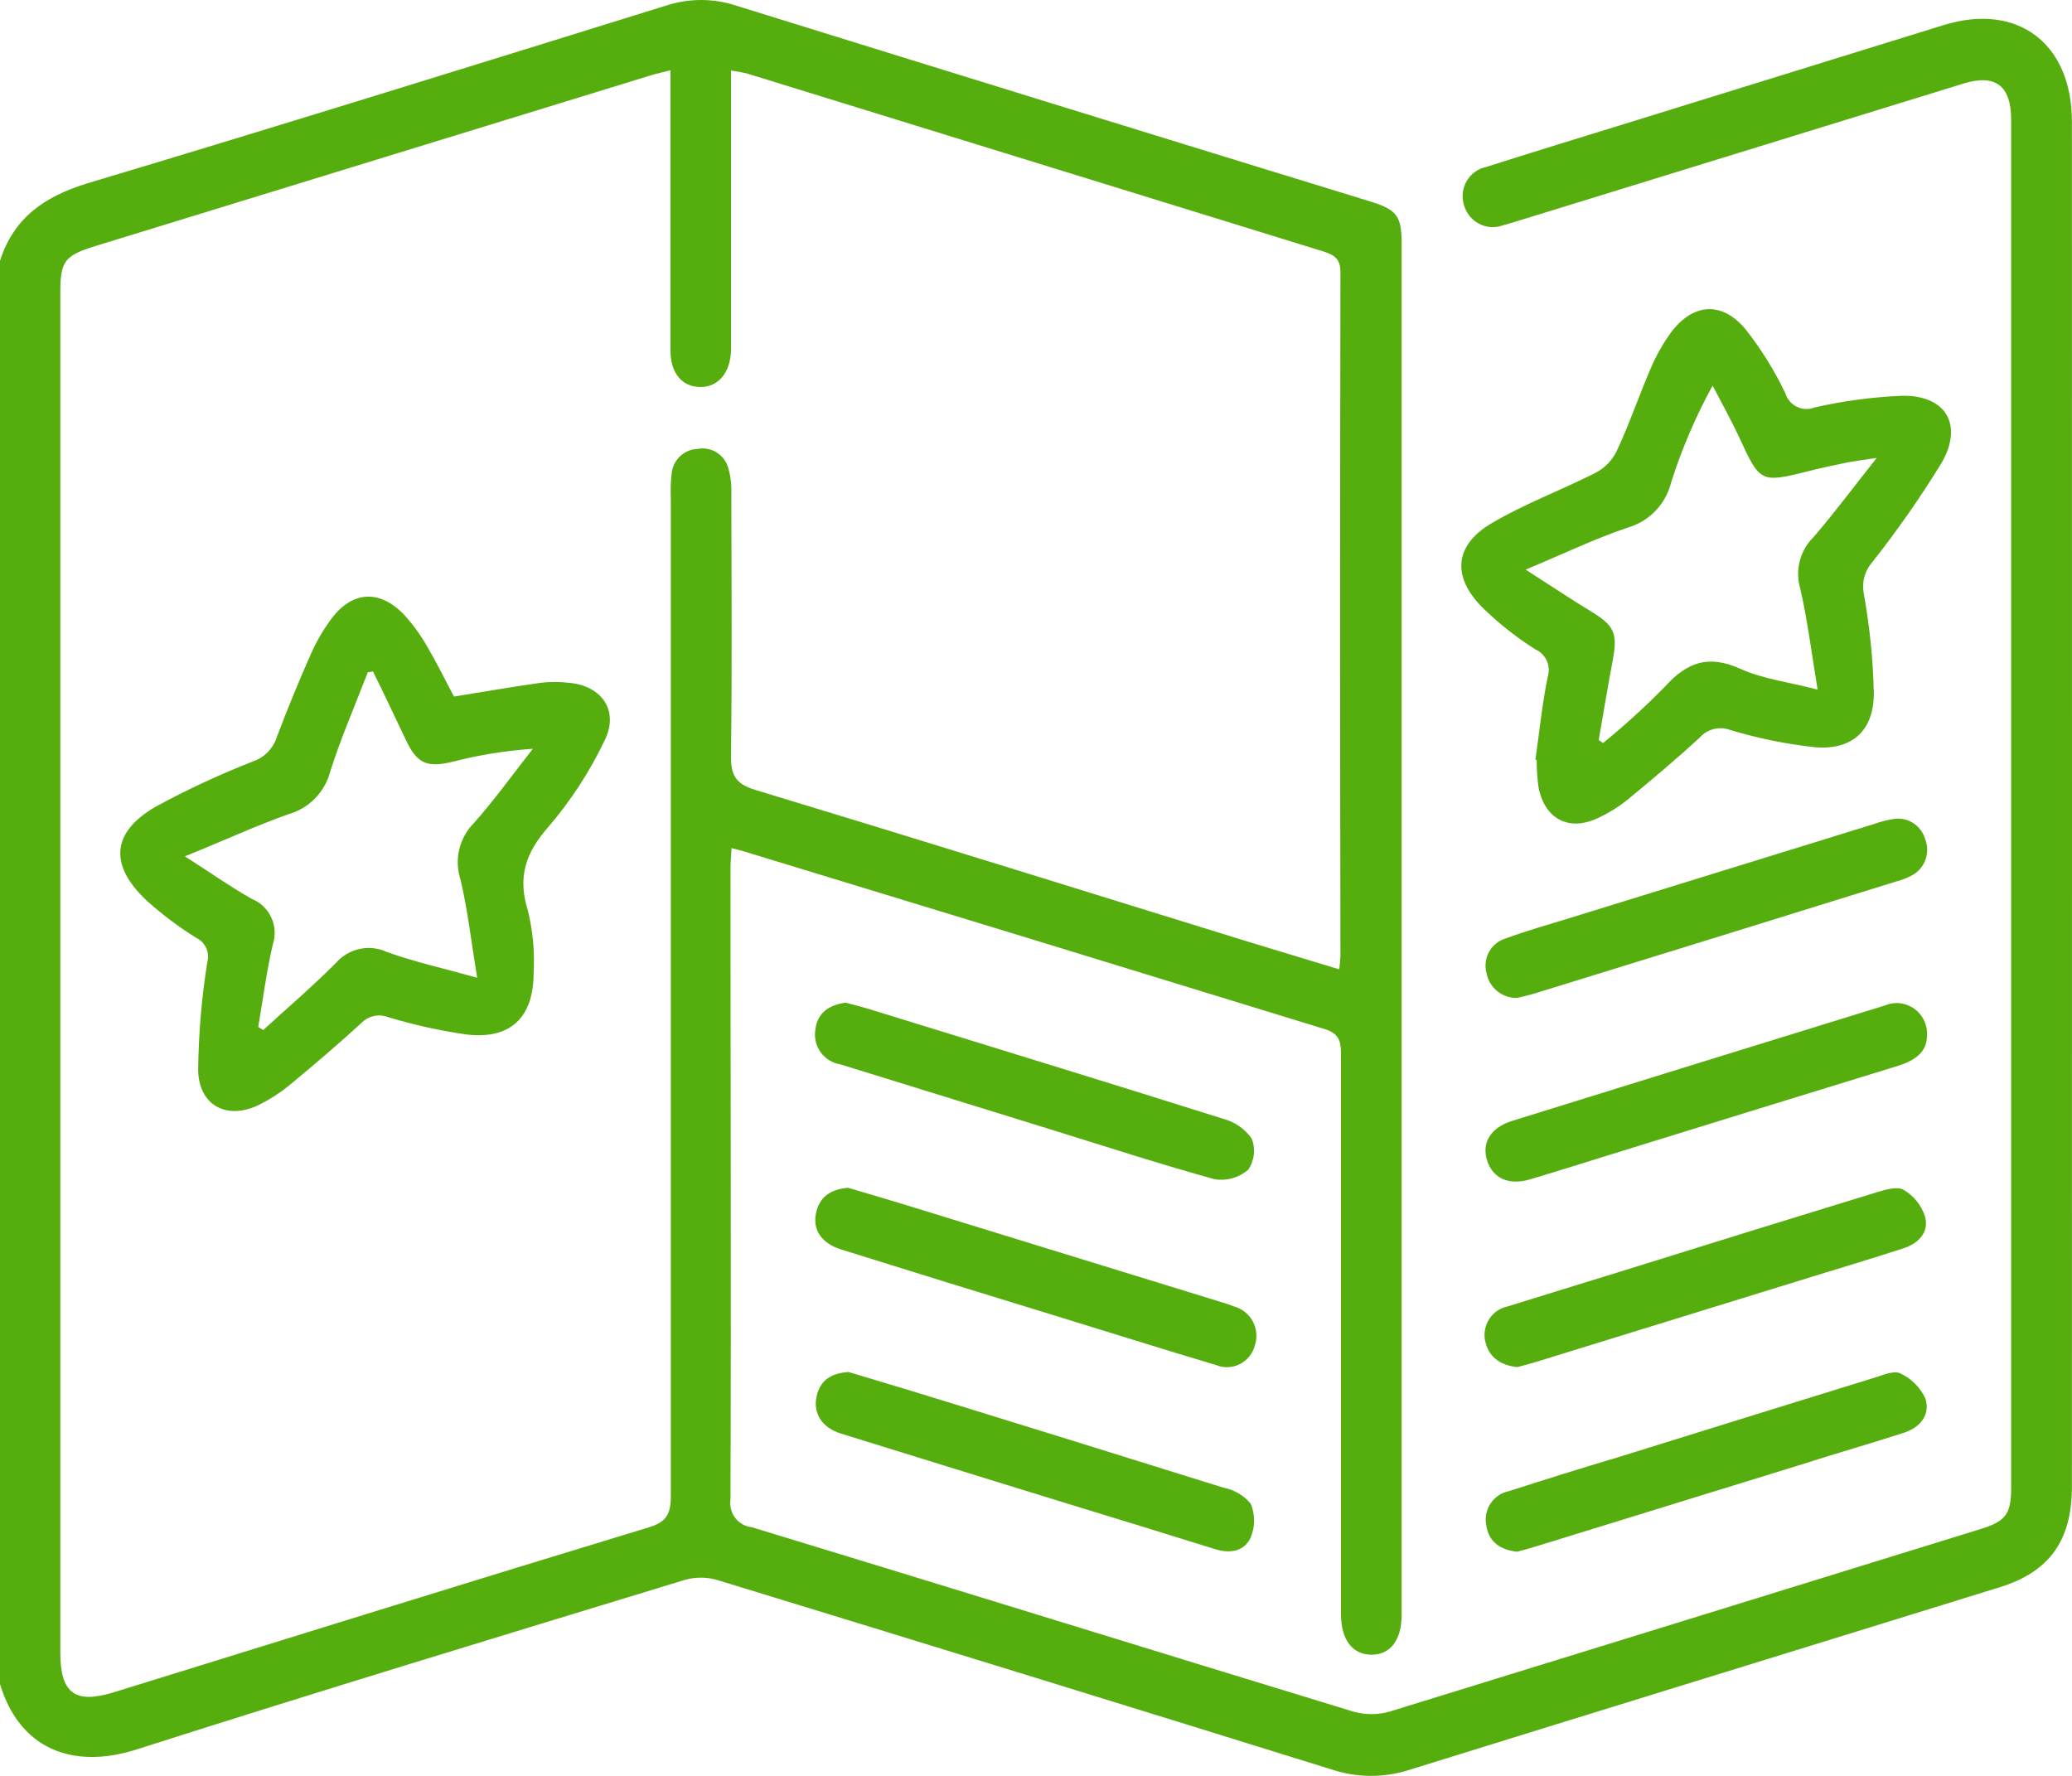 <svg xmlns="http://www.w3.org/2000/svg" width="77" height="66" viewBox="0 0 77 66" fill="none">
                      <path d="M76.996 4.514C76.996 1.61 74.973 0.083 72.227 0.933L60.524 4.558C58.755 5.106 56.983 5.646 55.215 6.21C55.069 6.242 54.931 6.303 54.81 6.391C54.689 6.479 54.586 6.591 54.51 6.721C54.433 6.85 54.383 6.994 54.364 7.144C54.344 7.294 54.355 7.446 54.396 7.592C54.435 7.745 54.505 7.889 54.602 8.013C54.699 8.138 54.821 8.24 54.96 8.313C55.099 8.387 55.251 8.43 55.407 8.439C55.563 8.449 55.72 8.425 55.866 8.369C56.013 8.333 56.156 8.288 56.3 8.244L72.959 3.108C74.151 2.738 74.739 3.181 74.739 4.45C74.739 21.392 74.739 38.337 74.739 55.285C74.739 56.263 74.544 56.533 73.626 56.819C66.301 59.086 58.977 61.348 51.654 63.607C51.205 63.738 50.728 63.738 50.279 63.607C42.828 61.335 35.388 59.023 27.941 56.759C27.82 56.747 27.703 56.711 27.597 56.651C27.491 56.592 27.398 56.512 27.324 56.415C27.249 56.318 27.195 56.207 27.165 56.088C27.134 55.969 27.128 55.845 27.146 55.724C27.174 47.925 27.146 40.127 27.146 32.324C27.146 32.066 27.17 31.805 27.186 31.519C27.377 31.571 27.472 31.591 27.584 31.623C34.803 33.82 42.018 36.027 49.23 38.246C49.758 38.407 49.834 38.689 49.834 39.176C49.834 46.112 49.834 53.048 49.834 59.981C49.834 60.936 50.251 61.484 50.955 61.496C51.658 61.508 52.087 60.964 52.087 60.018V9.026C52.087 8.039 51.904 7.793 50.959 7.499C43.085 5.082 35.212 2.65 27.341 0.204C26.504 -0.068 25.603 -0.068 24.766 0.204C17.577 2.436 10.4 4.671 3.207 6.826C1.649 7.31 0.509 8.095 0 9.694V62.587C0.707 64.94 2.639 65.81 5.119 65.004C11.874 62.845 18.654 60.791 25.433 58.721C25.833 58.604 26.258 58.604 26.657 58.721C34.272 61.049 41.882 63.396 49.488 65.762C50.419 66.072 51.422 66.079 52.357 65.782C59.673 63.506 67.001 61.258 74.322 58.986C76.173 58.414 76.996 57.238 76.996 55.256C77.001 38.349 77.001 21.435 76.996 4.514ZM27.178 18.343C27.191 18.015 27.151 17.687 27.059 17.372C26.987 17.137 26.833 16.938 26.626 16.811C26.418 16.684 26.172 16.638 25.934 16.683C25.692 16.689 25.461 16.783 25.282 16.948C25.103 17.113 24.989 17.338 24.961 17.581C24.925 17.889 24.915 18.199 24.929 18.508C24.929 30.88 24.929 43.25 24.929 55.619C24.929 56.296 24.742 56.574 24.098 56.767C17.466 58.781 10.841 60.847 4.228 62.894C2.79 63.337 2.241 62.934 2.241 61.411V10.879C2.241 9.71 2.4 9.501 3.513 9.154L24.194 2.798C24.4 2.734 24.615 2.689 24.917 2.613V3.511C24.917 6.685 24.917 9.863 24.917 13.038C24.917 13.875 25.354 14.379 26.022 14.383C26.689 14.387 27.13 13.867 27.166 13.046C27.166 12.868 27.166 12.691 27.166 12.514V2.621C27.383 2.651 27.598 2.692 27.81 2.746C34.939 4.95 42.07 7.152 49.202 9.352C49.599 9.481 49.814 9.63 49.814 10.117C49.798 18.576 49.798 27.035 49.814 35.494C49.814 35.639 49.79 35.788 49.77 36.026C48.578 35.66 47.386 35.309 46.229 34.951C40.177 33.081 34.129 31.192 28.064 29.355C27.349 29.138 27.158 28.82 27.166 28.095C27.206 24.844 27.186 21.593 27.178 18.343Z" fill="#56ad0e"></path>
                      <path d="M70.689 14.709C69.593 14.754 68.502 14.899 67.431 15.144C67.325 15.186 67.211 15.205 67.098 15.2C66.984 15.195 66.872 15.166 66.77 15.115C66.668 15.065 66.577 14.993 66.504 14.905C66.43 14.817 66.375 14.715 66.342 14.604C65.939 13.762 65.444 12.968 64.868 12.236C63.985 11.177 62.904 11.265 62.086 12.373C61.794 12.778 61.548 13.214 61.351 13.674C60.91 14.693 60.556 15.748 60.083 16.759C59.915 17.104 59.644 17.386 59.308 17.565C58.017 18.222 56.642 18.725 55.398 19.466C54.054 20.272 53.959 21.424 55.064 22.552C55.669 23.148 56.336 23.677 57.051 24.131C57.241 24.212 57.394 24.363 57.48 24.553C57.566 24.743 57.579 24.959 57.516 25.158C57.309 26.173 57.206 27.212 57.059 28.24H57.106C57.106 28.57 57.127 28.899 57.17 29.227C57.385 30.435 58.303 30.922 59.399 30.395C59.785 30.215 60.148 29.989 60.48 29.722C61.394 28.969 62.304 28.207 63.171 27.406C63.31 27.252 63.491 27.143 63.691 27.094C63.892 27.044 64.102 27.056 64.295 27.128C65.331 27.441 66.392 27.657 67.467 27.772C68.842 27.881 69.64 27.14 69.636 25.758C69.607 24.519 69.482 23.284 69.263 22.064C69.222 21.86 69.228 21.649 69.281 21.448C69.334 21.247 69.433 21.061 69.569 20.904C70.506 19.718 71.373 18.477 72.164 17.186C72.967 15.773 72.299 14.681 70.689 14.709ZM67.367 19.99C67.131 20.231 66.962 20.532 66.88 20.861C66.797 21.191 66.804 21.537 66.898 21.863C67.169 23.031 67.316 24.232 67.546 25.629C66.425 25.339 65.488 25.227 64.665 24.852C63.513 24.332 62.706 24.594 61.883 25.509C61.152 26.253 60.381 26.956 59.574 27.615L59.411 27.503C59.586 26.508 59.749 25.513 59.936 24.522C60.123 23.531 59.98 23.237 59.121 22.721C58.374 22.266 57.647 21.779 56.697 21.17C58.096 20.586 59.264 20.022 60.48 19.611C60.874 19.5 61.233 19.285 61.518 18.988C61.804 18.691 62.006 18.322 62.106 17.92C62.502 16.675 63.017 15.473 63.644 14.331C63.981 14.979 64.339 15.616 64.645 16.28C65.396 17.916 65.44 17.952 67.133 17.529C67.618 17.404 68.106 17.299 68.599 17.198C68.889 17.138 69.187 17.106 69.744 17.017C68.881 18.105 68.158 19.08 67.371 19.99H67.367Z" fill="#56ad0e"></path>
                      <path d="M70.049 37.367C65.432 38.791 60.814 40.221 56.196 41.657C55.401 41.903 55.056 42.463 55.262 43.124C55.469 43.784 56.057 44.066 56.852 43.833C58.004 43.49 59.153 43.124 60.301 42.769C63.698 41.716 67.096 40.668 70.495 39.623C71.118 39.43 71.599 39.14 71.611 38.511C71.626 38.316 71.592 38.12 71.51 37.942C71.429 37.764 71.304 37.61 71.147 37.495C70.99 37.38 70.807 37.308 70.615 37.286C70.423 37.263 70.228 37.291 70.049 37.367Z" fill="#56ad0e"></path>
                      <path d="M56.383 50.809C56.578 50.757 56.844 50.688 57.106 50.608L67.439 47.418C68.539 47.079 69.644 46.749 70.741 46.391C71.293 46.209 71.703 45.798 71.536 45.202C71.398 44.787 71.116 44.437 70.741 44.219C70.503 44.078 70.061 44.219 69.736 44.312C66.527 45.295 63.322 46.287 60.119 47.289C58.755 47.712 57.388 48.127 56.025 48.554C55.749 48.61 55.507 48.775 55.35 49.011C55.193 49.248 55.134 49.538 55.187 49.818C55.314 50.419 55.723 50.733 56.383 50.809Z" fill="#56ad0e"></path>
                      <path d="M56.383 57.669C56.59 57.613 56.856 57.54 57.118 57.46L67.025 54.403C68.269 54 69.521 53.649 70.757 53.246C71.353 53.053 71.747 52.582 71.552 51.974C71.359 51.562 71.03 51.233 70.622 51.043C70.395 50.926 69.994 51.095 69.688 51.192C66.509 52.171 63.33 53.166 60.151 54.153C58.787 54.556 57.42 54.987 56.061 55.422C55.924 55.45 55.794 55.505 55.679 55.585C55.563 55.664 55.464 55.766 55.387 55.884C55.31 56.002 55.257 56.135 55.231 56.274C55.205 56.413 55.206 56.556 55.235 56.694C55.326 57.295 55.739 57.601 56.383 57.669Z" fill="#56ad0e"></path>
                      <path d="M71.548 31.201C71.479 30.951 71.323 30.736 71.108 30.595C70.894 30.454 70.636 30.397 70.383 30.435C70.136 30.473 69.892 30.535 69.656 30.62L58.315 34.125C57.52 34.371 56.725 34.592 55.954 34.878C55.695 34.954 55.475 35.13 55.342 35.367C55.208 35.605 55.171 35.886 55.239 36.151C55.287 36.422 55.431 36.665 55.642 36.837C55.854 37.008 56.12 37.097 56.391 37.086C56.586 37.037 56.788 36.993 57.023 36.924C61.498 35.544 65.971 34.158 70.443 32.767C70.661 32.712 70.872 32.629 71.071 32.522C71.295 32.398 71.467 32.195 71.555 31.952C71.642 31.709 71.64 31.442 71.548 31.201Z" fill="#56ad0e"></path>
                      <path d="M31.227 39.555L39.175 42.016C41.163 42.632 43.15 43.277 45.136 43.825C45.357 43.862 45.583 43.849 45.798 43.789C46.014 43.728 46.214 43.621 46.384 43.474C46.499 43.307 46.571 43.113 46.594 42.911C46.617 42.708 46.59 42.503 46.515 42.314C46.259 41.951 45.885 41.692 45.458 41.581C41.063 40.195 36.656 38.846 32.253 37.488C31.967 37.4 31.677 37.331 31.422 37.263C30.794 37.355 30.381 37.641 30.302 38.258C30.277 38.405 30.281 38.555 30.314 38.7C30.348 38.846 30.409 38.983 30.495 39.104C30.582 39.224 30.691 39.327 30.817 39.404C30.942 39.481 31.082 39.533 31.227 39.555Z" fill="#56ad0e"></path>
                      <path d="M45.868 48.557C45.752 48.51 45.634 48.468 45.514 48.432L33.739 44.807C32.976 44.57 32.209 44.352 31.514 44.143C30.838 44.207 30.441 44.497 30.321 45.109C30.202 45.722 30.54 46.213 31.267 46.439C33.916 47.268 36.572 48.09 39.235 48.904C41.222 49.516 43.209 50.141 45.196 50.733C45.336 50.79 45.487 50.816 45.638 50.81C45.789 50.804 45.937 50.766 46.073 50.698C46.208 50.63 46.328 50.533 46.424 50.415C46.52 50.297 46.59 50.159 46.631 50.012C46.68 49.865 46.699 49.711 46.687 49.557C46.675 49.403 46.632 49.253 46.56 49.117C46.489 48.98 46.39 48.86 46.271 48.764C46.152 48.668 46.015 48.598 45.868 48.557Z" fill="#56ad0e"></path>
                      <path d="M45.462 55.288C41.592 54.08 37.713 52.872 33.839 51.683L31.534 50.99C30.862 51.035 30.461 51.317 30.341 51.925C30.222 52.533 30.54 53.057 31.255 53.279C34.053 54.148 36.852 55.015 39.652 55.877C41.507 56.443 43.35 57.011 45.18 57.581C45.729 57.75 46.253 57.645 46.48 57.137C46.562 56.939 46.605 56.726 46.605 56.511C46.605 56.296 46.562 56.083 46.48 55.885C46.219 55.572 45.859 55.362 45.462 55.288Z" fill="#56ad0e"></path>
                      <path d="M21.142 25.376C20.793 25.335 20.441 25.335 20.093 25.376C19.032 25.525 17.974 25.71 16.87 25.887C16.528 25.243 16.23 24.631 15.884 24.043C15.649 23.628 15.37 23.241 15.054 22.886C14.12 21.879 13.067 21.944 12.272 23.056C11.991 23.444 11.751 23.861 11.556 24.3C11.104 25.319 10.682 26.347 10.285 27.398C10.217 27.609 10.101 27.8 9.946 27.957C9.792 28.114 9.603 28.231 9.395 28.3C8.159 28.784 6.954 29.345 5.786 29.98C4.145 30.931 4.046 32.147 5.441 33.46C6.019 33.983 6.643 34.452 7.304 34.862C7.466 34.941 7.595 35.075 7.667 35.241C7.74 35.407 7.752 35.594 7.702 35.768C7.491 37.093 7.378 38.431 7.364 39.772C7.388 41.106 8.465 41.65 9.657 41.045C10.038 40.854 10.398 40.622 10.73 40.352C11.64 39.599 12.542 38.834 13.416 38.032C13.542 37.899 13.703 37.805 13.88 37.764C14.058 37.722 14.243 37.734 14.414 37.799C15.371 38.088 16.349 38.305 17.339 38.447C18.952 38.64 19.822 37.827 19.83 36.187C19.875 35.401 19.804 34.612 19.62 33.847C19.222 32.59 19.536 31.684 20.391 30.717C21.21 29.76 21.902 28.698 22.449 27.559C23.029 26.439 22.386 25.485 21.142 25.376ZM17.609 30.592C17.344 30.858 17.158 31.193 17.069 31.56C16.981 31.927 16.994 32.311 17.108 32.671C17.378 33.795 17.506 34.951 17.732 36.336C16.46 35.982 15.399 35.748 14.382 35.382C14.065 35.234 13.71 35.193 13.369 35.266C13.027 35.338 12.718 35.52 12.486 35.785C11.62 36.655 10.686 37.456 9.78 38.282L9.597 38.165C9.772 37.142 9.903 36.111 10.138 35.104C10.247 34.775 10.227 34.417 10.084 34.103C9.941 33.788 9.684 33.541 9.367 33.412C8.572 32.965 7.845 32.449 6.871 31.825C8.298 31.249 9.49 30.697 10.722 30.258C11.094 30.154 11.433 29.953 11.705 29.675C11.977 29.398 12.172 29.053 12.272 28.675C12.669 27.422 13.194 26.218 13.667 24.989L13.861 24.953C14.259 25.759 14.656 26.604 15.054 27.438C15.483 28.377 15.848 28.546 16.83 28.308C17.804 28.056 18.799 27.896 19.802 27.829C19.067 28.764 18.384 29.718 17.609 30.592Z" fill="#56ad0e"></path>
                    </svg>